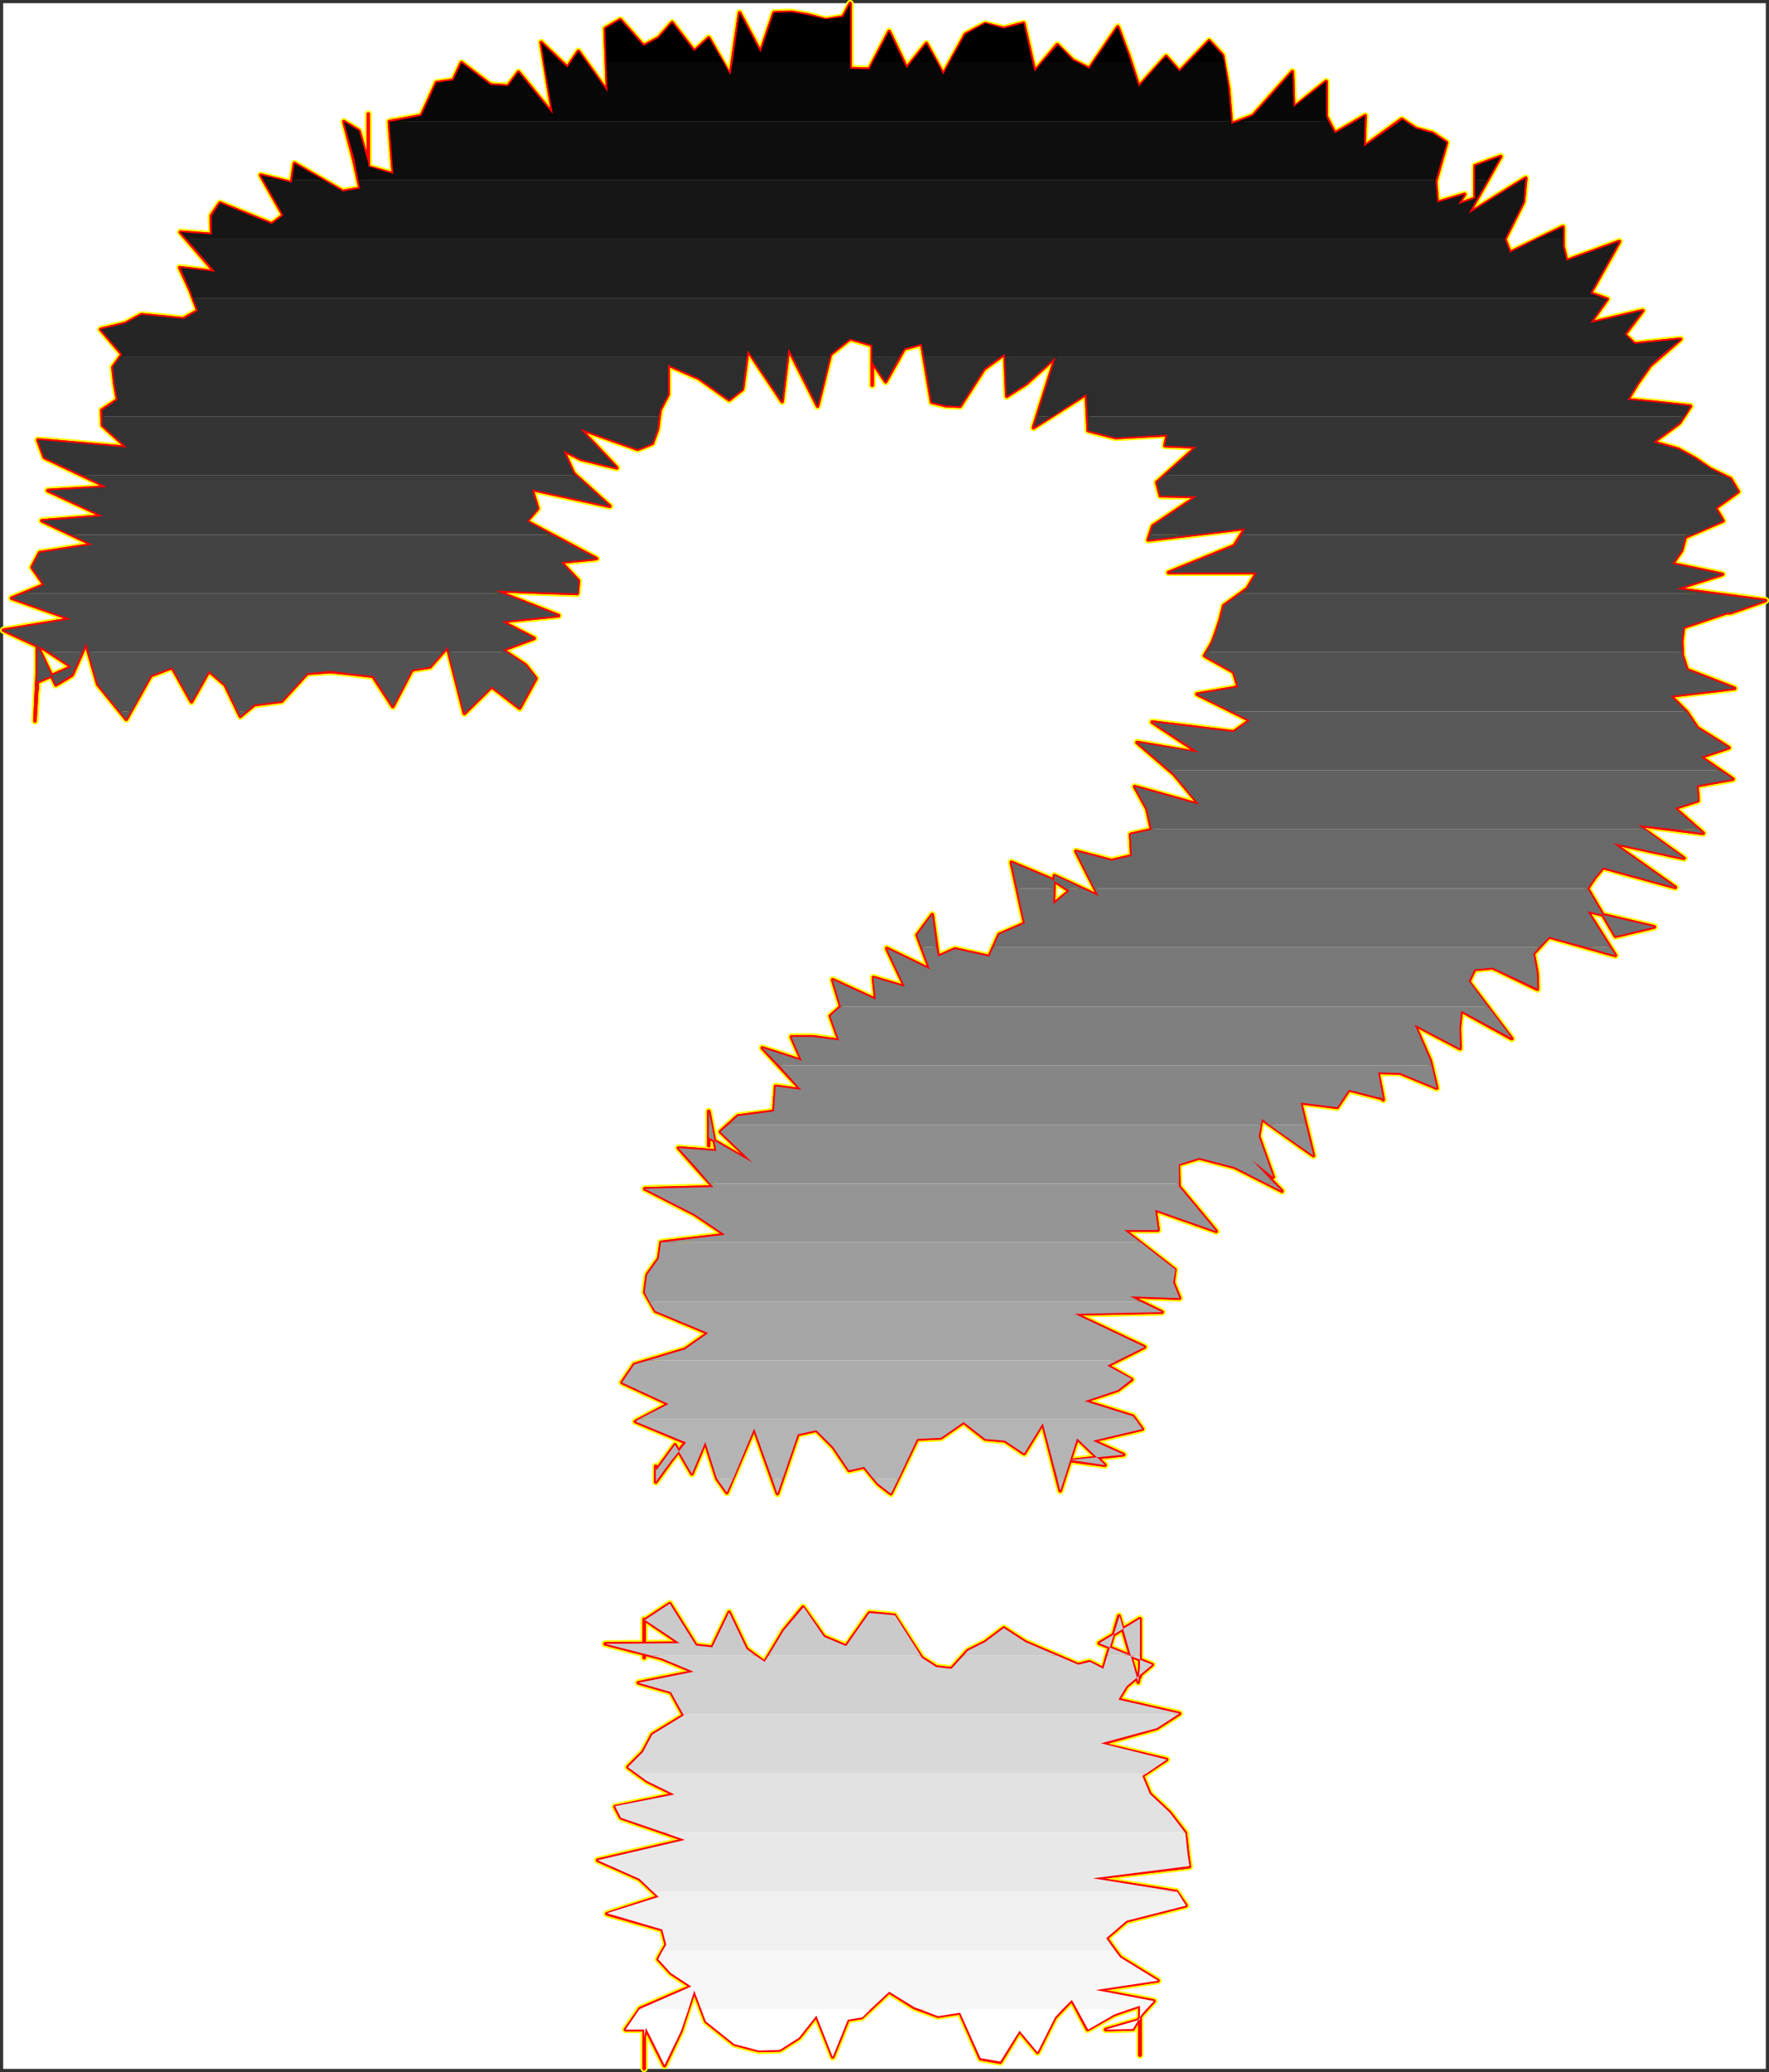 <?xml version="1.0" encoding="UTF-8" standalone="no"?>
<svg
   version="1.0"
   width="129.98mm"
   height="152.233mm"
   id="svg59"
   sodipodi:docname="Charcoal Extended Punc 10.wmf"
   xmlns:inkscape="http://www.inkscape.org/namespaces/inkscape"
   xmlns:sodipodi="http://sodipodi.sourceforge.net/DTD/sodipodi-0.dtd"
   xmlns="http://www.w3.org/2000/svg"
   xmlns:svg="http://www.w3.org/2000/svg">
  <rect width="100%" height="100%" fill="#333333" stroke="none"/>
  <sodipodi:namedview
     id="namedview59"
     pagecolor="#ffffff"
     bordercolor="#000000"
     borderopacity="0.25"
     inkscape:showpageshadow="2"
     inkscape:pageopacity="0.0"
     inkscape:pagecheckerboard="0"
     inkscape:deskcolor="#d1d1d1"
     inkscape:document-units="mm" />
  <defs
     id="defs1">
    <pattern
       id="WMFhbasepattern"
       patternUnits="userSpaceOnUse"
       width="6"
       height="6"
       x="0"
       y="0" />
  </defs>
  <path
     style="fill:#ffffff;fill-opacity:1;fill-rule:evenodd;stroke:#ffffff;stroke-width:0.162px;stroke-linecap:round;stroke-linejoin:round;stroke-miterlimit:4;stroke-dasharray:none;stroke-opacity:1"
     d="M 0.969,0.969 V 574.413 H 490.294 V 0.969 v 0 z"
     id="path1" />
  <path
     style="fill:none;stroke:#ffff00;stroke-width:1.939px;stroke-linecap:round;stroke-linejoin:round;stroke-miterlimit:4;stroke-dasharray:none;stroke-opacity:1"
     d="m 173.72,563.587 4.04,-5.817 14.221,-6.14 -5.656,-3.716 -3.555,-3.878 2.262,-4.039 -1.131,-4.201 -15.352,-4.363 14.382,-4.686 -5.333,-5.009 -11.635,-5.171 24.24,-5.655 -17.776,-6.14 -1.616,-3.07 16.483,-3.393 -7.595,-3.716 -5.333,-3.878 4.202,-4.201 2.586,-4.847 8.726,-5.332 -3.555,-6.463 -9.05,-2.585 15.352,-3.07 -8.888,-3.716 -15.675,-4.039 20.685,-0.162 -9.858,-6.625 v 10.664 -4.524 -5.817 l 7.11,-4.686 7.272,11.634 4.525,0.485 4.686,-9.695 4.848,10.179 5.01,3.716 5.333,-8.887 5.333,-6.463 5.818,8.241 6.141,2.585 6.464,-9.21 6.949,0.646 7.595,11.795 4.04,2.585 4.202,0.485 4.525,-5.009 4.848,-2.424 5.171,-3.878 5.979,3.878 6.787,2.908 7.918,3.393 3.07,-0.808 3.878,1.939 4.363,-14.704 5.333,18.42 0.485,-4.201 v 2.747 -1.454 -14.704 l -11.312,6.786"
     id="path2" />
  <path
     style="fill:none;stroke:#ffff00;stroke-width:1.939px;stroke-linecap:round;stroke-linejoin:round;stroke-miterlimit:4;stroke-dasharray:none;stroke-opacity:1"
     d="m 305.262,456.298 14.706,5.978 -7.11,5.978 -2.262,3.716 16.968,3.878 -6.302,4.039 -15.514,4.363 18.261,4.363 -6.787,4.524 2.101,5.009 5.494,5.171 4.363,5.655 0.646,6.14 0.485,3.232 -26.987,3.232 23.432,3.716 2.586,3.878 -16.483,4.201 -5.656,4.847 3.878,5.332 10.504,6.463 -17.291,2.585 16.16,3.07 -3.394,3.716 -2.424,4.039 -7.595,0.162 9.534,-2.747 v 9.856 -8.564 -5.171 l -7.11,2.424 -7.434,4.201 -4.363,-8.241 -4.686,4.847 -4.848,9.695 -5.01,-5.978 -5.333,8.725 -5.494,-0.969 -5.656,-12.765 -6.141,0.969 -6.626,-2.424 -6.949,-4.363 -7.595,7.109 -3.878,0.646 -4.202,10.341 -4.525,-11.472 -4.848,6.14 -5.333,3.393 -5.818,0.162 -6.787,-1.777 -7.918,-6.302 -3.232,-8.564 -3.717,11.311 -4.525,9.533 -5.171,-10.341 -0.485,2.424 v -1.777 10.503 -10.826 h -5.171"
     id="path3" />
  <path
     style="fill:none;stroke:#ffff00;stroke-width:1.939px;stroke-linecap:round;stroke-linejoin:round;stroke-miterlimit:4;stroke-dasharray:none;stroke-opacity:1"
     d="m 173.72,563.587 4.04,-5.817 14.221,-6.14 -5.656,-3.716 -3.555,-3.878 2.262,-4.039 -1.131,-4.201 -15.352,-4.363 14.382,-4.686 -5.333,-5.009 -11.635,-5.171 24.24,-5.655 -17.776,-6.14 -1.616,-3.07 16.483,-3.393 -7.595,-3.716 -5.333,-3.878 4.202,-4.201 2.586,-4.847 8.726,-5.332 -3.555,-6.463 -9.05,-2.585 15.352,-3.07 -8.888,-3.716 -15.675,-4.039 20.685,-0.162 -9.858,-6.625 v 10.664 -4.524 -5.817 l 7.11,-4.686 7.272,11.634 4.525,0.485 4.686,-9.695 4.848,10.179 5.01,3.716 5.333,-8.887 5.333,-6.463 5.818,8.241 6.141,2.585 6.464,-9.21 6.949,0.646 7.595,11.795 4.04,2.585 4.202,0.485 4.525,-5.009 4.848,-2.424 5.171,-3.878 5.979,3.878 6.787,2.908 7.918,3.393 3.07,-0.808 3.878,1.939 4.363,-14.704 5.333,18.42 0.485,-4.201 v 2.747 -1.454 -14.704 l -11.312,6.786 14.706,5.978 -7.11,5.978 -2.262,3.716 16.968,3.878 -6.302,4.039 -15.514,4.363 18.261,4.363 -6.787,4.524 2.101,5.009 5.494,5.171 4.363,5.655 0.646,6.14 0.485,3.232 -26.987,3.232 23.432,3.716 2.586,3.878 -16.483,4.201 -5.656,4.847 3.878,5.332 10.504,6.463 -17.291,2.585 16.16,3.07 -3.394,3.716 -2.424,4.039 -7.595,0.162 9.534,-2.747 v 9.856 -8.564 -5.171 l -7.11,2.424 -7.434,4.201 -4.363,-8.241 -4.686,4.847 -4.848,9.695 -5.01,-5.978 -5.333,8.725 -5.494,-0.969 -5.656,-12.765 -6.141,0.969 -6.626,-2.424 -6.949,-4.363 -7.595,7.109 -3.878,0.646 -4.202,10.341 -4.525,-11.472 -4.848,6.14 -5.333,3.393 -5.818,0.162 -6.787,-1.777 -7.918,-6.302 -3.232,-8.564 -3.717,11.311 -4.525,9.533 -5.171,-10.341 -0.485,2.424 v -1.777 10.503 -10.826 h -5.171"
     id="path4" />
  <path
     style="fill:none;stroke:#ffff00;stroke-width:1.939px;stroke-linecap:round;stroke-linejoin:round;stroke-miterlimit:4;stroke-dasharray:none;stroke-opacity:1"
     d="m 10.342,189.37 9.534,-4.201 -7.434,-4.847 -11.474,-5.332 18.746,-3.07 -16.483,-5.817 9.05,-3.716 -3.394,-4.847 2.101,-4.039 14.706,-2.262 -14.059,-6.625 16.968,-1.293 -15.352,-7.109 16.483,-0.969 -17.453,-8.241 -1.778,-4.847 24.725,2.101 -6.787,-6.14 -0.162,-4.201 4.363,-2.908 -0.808,-4.524 -0.485,-4.524 2.586,-3.555 -5.979,-6.948 6.787,-1.616 4.525,-2.424 11.635,1.131 4.04,-2.262 -2.101,-5.655 -2.909,-6.302 9.696,1.131 -9.534,-10.987 8.726,0.646 -0.162,-5.171 2.424,-3.555 14.382,5.817 3.232,-2.424 -6.302,-11.149 8.565,2.101 0.808,-5.332 13.413,7.756 4.848,-0.808 -1.778,-8.079 -2.747,-10.503 4.202,2.585 2.586,9.048 V 31.669 46.373 l 6.949,1.939 -1.131,-14.542 8.888,-1.616 2.101,-4.524 2.101,-4.686 4.686,-0.646 2.262,-4.847 8.08,6.14 4.848,0.323 2.909,-3.878 9.534,11.634 -3.232,-19.874"
     id="path5" />
  <path
     style="fill:none;stroke:#ffff00;stroke-width:1.939px;stroke-linecap:round;stroke-linejoin:round;stroke-miterlimit:4;stroke-dasharray:none;stroke-opacity:1"
     d="m 150.288,11.795 7.272,6.948 3.07,-4.524 8.08,11.311 -0.646,-17.612 4.202,-2.424 6.464,7.271 4.202,-2.262 3.717,-4.201 6.141,7.917 4.04,-3.716 5.979,10.503 2.586,-17.451 5.818,10.987 3.717,-10.987 4.848,-0.162 4.686,0.808 4.848,1.293 4.848,-0.808 1.939,-3.716 V 19.066 l 5.333,0.162 5.494,-10.503 4.848,10.179 5.494,-6.786 4.686,8.564 6.141,-11.149 5.494,-2.908 5.171,1.293 5.494,-1.454 3.07,13.411 6.302,-7.433 4.363,4.363 4.525,2.262 7.918,-11.634 3.07,8.241 2.747,8.402 7.595,-8.402 3.717,4.201 8.242,-8.564 3.717,4.039 1.616,9.21 0.808,9.856 5.979,-2.262 10.989,-12.28 0.323,10.018 9.05,-7.271 v 9.695 l 2.424,4.686 8.403,-4.847 -0.323,8.564 10.504,-7.594 3.878,2.585 4.686,1.293 3.878,2.585 -3.07,10.826 0.485,5.817 7.595,-2.262 -1.778,2.747 4.686,-1.616"
     id="path6" />
  <path
     style="fill:none;stroke:#ffff00;stroke-width:1.939px;stroke-linecap:round;stroke-linejoin:round;stroke-miterlimit:4;stroke-dasharray:none;stroke-opacity:1"
     d="m 409.655,55.098 v -9.048 l 7.11,-2.585 -8.888,15.835 15.837,-9.856 -0.646,6.625 -5.171,10.341 1.454,3.716 14.706,-7.109 v 5.332 l 0.97,4.039 14.706,-5.332 -8.08,14.381 4.686,1.616 -4.686,6.625 14.544,-3.393 -5.01,6.625 2.747,2.585 12.766,-1.293 -8.403,7.271 -3.555,5.009 -2.747,4.524 8.403,0.808 9.05,0.969 -3.07,4.686 -7.272,5.332 6.949,1.939 4.686,2.585 4.202,2.908 5.656,2.747 2.101,3.555 -6.302,4.524 2.101,3.555 -10.504,4.524 -0.97,3.716 -2.586,3.716 13.898,2.908 -12.766,4.039 24.725,3.232 -9.696,3.393 h -1.131 l -11.958,4.039 -0.485,3.878 0.162,3.878 1.293,4.039 13.251,5.171 -17.776,2.101 4.525,4.524 2.909,4.363 8.726,5.494 -7.757,2.585 8.888,6.14 -10.019,1.777 0.323,4.201 -6.464,2.101 7.918,6.948 -18.099,-2.262 12.766,9.21 -19.715,-4.201 17.291,12.28"
     id="path7" />
  <path
     style="fill:none;stroke:#ffff00;stroke-width:1.939px;stroke-linecap:round;stroke-linejoin:round;stroke-miterlimit:4;stroke-dasharray:none;stroke-opacity:1"
     d="m 465.246,246.408 -20.038,-5.494 -2.424,2.908 -1.939,2.908 7.757,13.249 10.827,-2.585 -18.584,-4.363 7.757,12.28 -18.422,-5.171 -4.363,4.686 0.97,5.171 0.162,4.686 -12.443,-5.978 -5.01,0.485 -1.616,3.393 11.958,15.835 -14.059,-7.756 -0.485,4.847 0.162,5.655 -12.605,-6.625 4.363,10.018 1.778,7.594 -10.181,-4.201 -6.141,-0.162 1.454,7.594 -1.293,-1.293 0.646,0.808 -8.888,-2.262 -3.232,4.847 -10.181,-1.293 3.555,14.704 -14.382,-10.179 -0.808,4.847 4.04,11.311 -5.818,-4.686 8.242,8.564 -13.09,-6.625 -9.858,-2.585 -5.818,1.777 0.162,6.14 10.342,12.442 -16.968,-5.978 0.808,5.655 h -9.373 l 14.059,10.987 -0.485,3.555 1.778,4.363 -13.736,-0.485 8.888,4.363 -24.24,0.485 19.392,9.21 -10.342,5.171 6.787,3.878 -3.878,2.908 -9.211,3.07 13.413,4.201 2.586,3.555 -13.736,3.232 8.565,3.878 -14.867,1.616"
     id="path8" />
  <path
     style="fill:none;stroke:#ffff00;stroke-width:1.939px;stroke-linecap:round;stroke-linejoin:round;stroke-miterlimit:4;stroke-dasharray:none;stroke-opacity:1"
     d="m 297.182,405.563 9.696,1.293 -7.757,-7.433 -4.686,14.542 -4.848,-18.743 -5.171,8.402 -5.333,-3.555 -5.494,-0.485 -5.979,-4.686 -6.302,4.363 -6.626,0.323 -7.272,15.188 -3.555,-2.747 -3.878,-4.686 -4.202,0.969 -4.363,-6.463 -4.686,-4.686 -5.171,1.131 -5.656,16.481 -6.464,-18.097 -7.595,17.774 -2.747,-3.878 -3.232,-10.179 -3.717,8.887 -4.686,-8.079 -5.171,7.109 -0.162,-1.131 v 4.363 l 4.202,-5.817 4.04,-5.171 -13.898,-5.817 9.211,-4.847 -12.928,-5.978 3.394,-5.009 14.059,-4.201 6.464,-4.524 -14.706,-6.14 -2.909,-5.171 0.646,-4.847 3.232,-4.524 0.646,-4.524 17.776,-2.101 -8.403,-5.655 -13.898,-7.109 19.069,-0.485 -4.686,-5.171 -5.01,-5.655 10.504,0.808 -2.101,-10.987 v 5.978 3.555 -2.262 l 12.12,6.948 -8.888,-8.564 4.848,-4.363 10.019,-1.293 0.485,-6.948 7.11,0.969 -10.827,-11.634 10.989,3.555"
     id="path9" />
  <path
     style="fill:none;stroke:#ffff00;stroke-width:1.939px;stroke-linecap:round;stroke-linejoin:round;stroke-miterlimit:4;stroke-dasharray:none;stroke-opacity:1"
     d="m 222.684,294.558 -2.909,-6.625 h 5.979 l 7.272,0.969 -2.424,-6.786 2.909,-2.585 -2.262,-7.433 11.958,5.494 -0.646,-6.14 8.726,2.585 -5.01,-10.664 11.958,5.817 -3.555,-9.533 4.202,-5.655 1.616,11.634 4.686,-2.101 9.534,2.101 2.747,-6.14 7.11,-3.07 -3.717,-16.966 11.15,4.686 5.01,3.232 -4.525,3.716 0.323,-7.917 12.282,5.655 -6.302,-12.442 9.858,2.585 5.656,-1.293 -0.323,-5.978 5.818,-1.293 -1.293,-5.817 -3.394,-6.14 17.938,5.009 -6.949,-8.402 -10.342,-8.887 17.13,2.908 -12.928,-8.564 22.624,2.747 4.525,-3.232 -14.706,-7.271 11.474,-1.939 -1.293,-4.201 -8.08,-4.524 2.101,-3.555 0.97,-2.585 1.293,-3.878 0.97,-3.878 6.464,-4.686 2.747,-4.524 H 324.492 l 18.261,-7.433 3.07,-4.847 -26.987,3.232 1.293,-3.878 12.282,-8.241 -10.181,-0.162 -0.97,-3.716 10.989,-9.856 -8.726,-0.323 0.646,-3.07"
     id="path10" />
  <path
     style="fill:none;stroke:#ffff00;stroke-width:1.939px;stroke-linecap:round;stroke-linejoin:round;stroke-miterlimit:4;stroke-dasharray:none;stroke-opacity:1"
     d="m 324.169,120.699 -14.382,0.808 -7.595,-1.939 -0.485,-10.179 -14.706,9.372 6.141,-19.551 -8.08,7.271 -5.494,3.555 -0.485,-11.795 -5.818,4.201 -6.626,10.341 -4.04,-0.162 -3.878,-0.969 -2.747,-16.158 -4.848,1.293 -5.171,9.21 -3.717,-5.494 V 106.965 95.816 l -6.141,-1.777 -5.494,4.363 -3.555,14.381 -8.08,-15.996 -1.778,14.704 -9.534,-14.219 -1.454,10.826 -3.717,2.908 -8.403,-5.978 -8.565,-3.716 v 8.241 l -2.262,4.363 -0.646,5.171 -1.454,4.039 -4.04,1.616 -15.998,-5.655 10.181,10.826 -10.019,-2.424 -4.848,-2.424 2.909,6.463 10.019,9.048 -21.654,-4.686 1.616,5.332 -3.07,3.555 19.392,10.341 -9.858,0.969 4.848,5.171 -0.323,3.555 -22.786,-0.808 17.614,6.948 -15.837,1.616 9.05,4.686 -8.726,3.232 6.302,4.201 2.909,3.716 -4.525,8.241 -7.757,-5.978 -7.595,7.433 -4.686,-18.42 -4.848,5.494 -5.01,0.808"
     id="path11" />
  <path
     style="fill:none;stroke:#ffff00;stroke-width:1.939px;stroke-linecap:round;stroke-linejoin:round;stroke-miterlimit:4;stroke-dasharray:none;stroke-opacity:1"
     d="m 114.412,185.977 -5.333,10.179 -5.494,-8.402 -5.656,-0.646 -6.141,-0.646 -6.464,0.485 -7.11,7.756 -7.595,0.969 -3.878,3.232 -4.202,-8.725 -4.525,-3.878 -4.848,8.564 -5.333,-9.533 -5.979,2.262 -6.787,12.118 -7.918,-9.695 -3.232,-11.311 -3.878,8.725 -4.525,2.747 -5.171,-10.987 v 12.28 -6.948 2.101 l -0.646,13.573 0.646,-10.826"
     id="path12" />
  <path
     style="fill:none;stroke:#ffff00;stroke-width:1.939px;stroke-linecap:round;stroke-linejoin:round;stroke-miterlimit:4;stroke-dasharray:none;stroke-opacity:1"
     d="m 10.342,189.37 9.534,-4.201 -7.434,-4.847 -11.474,-5.332 18.746,-3.07 -16.483,-5.817 9.05,-3.716 -3.394,-4.847 2.101,-4.039 14.706,-2.262 -14.059,-6.625 16.968,-1.293 -15.352,-7.109 16.483,-0.969 -17.453,-8.241 -1.778,-4.847 24.725,2.101 -6.787,-6.14 -0.162,-4.201 4.363,-2.908 -0.808,-4.524 -0.485,-4.524 2.586,-3.555 -5.979,-6.948 6.787,-1.616 4.525,-2.424 11.635,1.131 4.04,-2.262 -2.101,-5.655 -2.909,-6.302 9.696,1.131 -9.534,-10.987 8.726,0.646 -0.162,-5.171 2.424,-3.555 14.382,5.817 3.232,-2.424 -6.302,-11.149 8.565,2.101 0.808,-5.332 13.413,7.756 4.848,-0.808 -1.778,-8.079 -2.747,-10.503 4.202,2.585 2.586,9.048 V 31.669 46.373 l 6.949,1.939 -1.131,-14.542 8.888,-1.616 2.101,-4.524 2.101,-4.686 4.686,-0.646 2.262,-4.847 8.08,6.14 4.848,0.323 2.909,-3.878 9.534,11.634 -3.232,-19.874 7.272,6.948 3.07,-4.524 8.08,11.311 -0.646,-17.612 4.202,-2.424 6.464,7.271 4.202,-2.262 3.717,-4.201 6.141,7.917 4.04,-3.716 5.979,10.503 2.586,-17.451 5.818,10.987 3.717,-10.987 4.848,-0.162 4.686,0.808 4.848,1.293 4.848,-0.808 1.939,-3.716 V 19.066 l 5.333,0.162 5.494,-10.503 4.848,10.179 5.494,-6.786 4.686,8.564 6.141,-11.149 5.494,-2.908 5.171,1.293 5.494,-1.454 3.07,13.411 6.302,-7.433 4.363,4.363 4.525,2.262 7.918,-11.634 3.07,8.241 2.747,8.402 7.595,-8.402 3.717,4.201 8.242,-8.564 3.717,4.039 1.616,9.21 0.808,9.856 5.979,-2.262 10.989,-12.28 0.323,10.018 9.05,-7.271 v 9.695 l 2.424,4.686 8.403,-4.847 -0.323,8.564 10.504,-7.594 3.878,2.585 4.686,1.293 3.878,2.585 -3.07,10.826 0.485,5.817 7.595,-2.262 -1.778,2.747 4.686,-1.616 v -9.048 l 7.11,-2.585 -8.888,15.835 15.837,-9.856 -0.646,6.625 -5.171,10.341 1.454,3.716 14.706,-7.109 v 5.332 l 0.97,4.039 14.706,-5.332 -8.08,14.381 4.686,1.616 -4.686,6.625 14.544,-3.393 -5.01,6.625 2.747,2.585 12.766,-1.293 -8.403,7.271 -3.555,5.009 -2.747,4.524 8.403,0.808 9.05,0.969 -3.07,4.686 -7.272,5.332 6.949,1.939 4.686,2.585 4.202,2.908 5.656,2.747 2.101,3.555 -6.302,4.524 2.101,3.555 -10.504,4.524 -0.97,3.716 -2.586,3.716 13.898,2.908 -12.766,4.039 24.725,3.232 -9.696,3.393 h -1.131 l -11.958,4.039 -0.485,3.878 0.162,3.878 1.293,4.039 13.251,5.171 -17.776,2.101 4.525,4.524 2.909,4.363 8.726,5.494 -7.757,2.585 8.888,6.14 -10.019,1.777 0.323,4.201 -6.464,2.101 7.918,6.948 -18.099,-2.262 12.766,9.21 -19.715,-4.201 17.291,12.28 -20.038,-5.494 -2.424,2.908 -1.939,2.908 7.757,13.249 10.827,-2.585 -18.584,-4.363 7.757,12.28 -18.422,-5.171 -4.363,4.686 0.97,5.171 0.162,4.686 -12.443,-5.978 -5.01,0.485 -1.616,3.393 11.958,15.835 -14.059,-7.756 -0.485,4.847 0.162,5.655 -12.605,-6.625 4.363,10.018 1.778,7.594 -10.181,-4.201 -6.141,-0.162 1.454,7.594 -1.293,-1.293 0.646,0.808 -8.888,-2.262 -3.232,4.847 -10.181,-1.293 3.555,14.704 -14.382,-10.179 -0.808,4.847 4.04,11.311 -5.818,-4.686 8.242,8.564 -13.09,-6.625 -9.858,-2.585 -5.818,1.777 0.162,6.14 10.342,12.442 -16.968,-5.978 0.808,5.655 h -9.373 l 14.059,10.987 -0.485,3.555 1.778,4.363 -13.736,-0.485 8.888,4.363 -24.24,0.485 19.392,9.21 -10.342,5.171 6.787,3.878 -3.878,2.908 -9.211,3.07 13.413,4.201 2.586,3.555 -13.736,3.232 8.565,3.878 -14.867,1.616 9.696,1.293 -7.757,-7.433 -4.686,14.542 -4.848,-18.743 -5.171,8.402 -5.333,-3.555 -5.494,-0.485 -5.979,-4.686 -6.302,4.363 -6.626,0.323 -7.272,15.188 -3.555,-2.747 -3.878,-4.686 -4.202,0.969 -4.363,-6.463 -4.686,-4.686 -5.171,1.131 -5.656,16.481 -6.464,-18.097 -7.595,17.774 -2.747,-3.878 -3.232,-10.179 -3.717,8.887 -4.686,-8.079 -5.171,7.109 -0.162,-1.131 v 4.363 l 4.202,-5.817 4.04,-5.171 -13.898,-5.817 9.211,-4.847 -12.928,-5.978 3.394,-5.009 14.059,-4.201 6.464,-4.524 -14.706,-6.14 -2.909,-5.171 0.646,-4.847 3.232,-4.524 0.646,-4.524 17.776,-2.101 -8.403,-5.655 -13.898,-7.109 19.069,-0.485 -4.686,-5.171 -5.01,-5.655 10.504,0.808 -2.101,-10.987 v 5.978 3.555 -2.262 l 12.12,6.948 -8.888,-8.564 4.848,-4.363 10.019,-1.293 0.485,-6.948 7.11,0.969 -10.827,-11.634 10.989,3.555 -2.909,-6.625 h 5.979 l 7.272,0.969 -2.424,-6.786 2.909,-2.585 -2.262,-7.433 11.958,5.494 -0.646,-6.14 8.726,2.585 -5.01,-10.664 11.958,5.817 -3.555,-9.533 4.202,-5.655 1.616,11.634 4.686,-2.101 9.534,2.101 2.747,-6.14 7.11,-3.07 -3.717,-16.966 11.15,4.686 5.01,3.232 -4.525,3.716 0.323,-7.917 12.282,5.655 -6.302,-12.442 9.858,2.585 5.656,-1.293 -0.323,-5.978 5.818,-1.293 -1.293,-5.817 -3.394,-6.14 17.938,5.009 -6.949,-8.402 -10.342,-8.887 17.13,2.908 -12.928,-8.564 22.624,2.747 4.525,-3.232 -14.706,-7.271 11.474,-1.939 -1.293,-4.201 -8.08,-4.524 2.101,-3.555 0.97,-2.585 1.293,-3.878 0.97,-3.878 6.464,-4.686 2.747,-4.524 H 324.492 l 18.261,-7.433 3.07,-4.847 -26.987,3.232 1.293,-3.878 12.282,-8.241 -10.181,-0.162 -0.97,-3.716 10.989,-9.856 -8.726,-0.323 0.646,-3.07 -14.382,0.808 -7.595,-1.939 -0.485,-10.179 -14.706,9.372 6.141,-19.551 -8.08,7.271 -5.494,3.555 -0.485,-11.795 -5.818,4.201 -6.626,10.341 -4.04,-0.162 -3.878,-0.969 -2.747,-16.158 -4.848,1.293 -5.171,9.21 -3.717,-5.494 V 106.965 95.816 l -6.141,-1.777 -5.494,4.363 -3.555,14.381 -8.08,-15.996 -1.778,14.704 -9.534,-14.219 -1.454,10.826 -3.717,2.908 -8.403,-5.978 -8.565,-3.716 v 8.241 l -2.262,4.363 -0.646,5.171 -1.454,4.039 -4.04,1.616 -15.998,-5.655 10.181,10.826 -10.019,-2.424 -4.848,-2.424 2.909,6.463 10.019,9.048 -21.654,-4.686 1.616,5.332 -3.07,3.555 19.392,10.341 -9.858,0.969 4.848,5.171 -0.323,3.555 -22.786,-0.808 17.614,6.948 -15.837,1.616 9.05,4.686 -8.726,3.232 6.302,4.201 2.909,3.716 -4.525,8.241 -7.757,-5.978 -7.595,7.433 -4.686,-18.42 -4.848,5.494 -5.01,0.808 -5.333,10.179 -5.494,-8.402 -5.656,-0.646 -6.141,-0.646 -6.464,0.485 -7.11,7.756 -7.595,0.969 -3.878,3.232 -4.202,-8.725 -4.525,-3.878 -4.848,8.564 -5.333,-9.533 -5.979,2.262 -6.787,12.118 -7.918,-9.695 -3.232,-11.311 -3.878,8.725 -4.525,2.747 -5.171,-10.987 v 12.28 -6.948 2.101 l -0.646,13.573 0.646,-10.826"
     id="path13" />
  <path
     style="fill:none;stroke:#ff0000;stroke-width:0.97px;stroke-linecap:round;stroke-linejoin:round;stroke-miterlimit:4;stroke-dasharray:none;stroke-opacity:1"
     d="m 173.72,563.587 4.04,-5.817 14.221,-6.14 -5.656,-3.716 -3.555,-3.878 2.262,-4.039 -1.131,-4.201 -15.352,-4.363 14.382,-4.686 -5.333,-5.009 -11.635,-5.171 24.24,-5.655 -17.776,-6.14 -1.616,-3.07 16.483,-3.393 -7.595,-3.716 -5.333,-3.878 4.202,-4.201 2.586,-4.847 8.726,-5.332 -3.555,-6.463 -9.05,-2.585 15.352,-3.07 -8.888,-3.716 -15.675,-4.039 20.685,-0.162 -9.858,-6.625 v 10.664 -4.524 -5.817 l 7.11,-4.686 7.272,11.634 4.525,0.485 4.686,-9.695 4.848,10.179 5.01,3.716 5.333,-8.887 5.333,-6.463 5.818,8.241 6.141,2.585 6.464,-9.21 6.949,0.646 7.595,11.795 4.04,2.585 4.202,0.485 4.525,-5.009 4.848,-2.424 5.171,-3.878 5.979,3.878 6.787,2.908 7.918,3.393 3.07,-0.808 3.878,1.939 4.363,-14.704 5.333,18.42 0.485,-4.201 v 2.747 -1.454 -14.704 l -11.312,6.786"
     id="path14" />
  <path
     style="fill:none;stroke:#ff0000;stroke-width:0.97px;stroke-linecap:round;stroke-linejoin:round;stroke-miterlimit:4;stroke-dasharray:none;stroke-opacity:1"
     d="m 305.262,456.298 14.706,5.978 -7.11,5.978 -2.262,3.716 16.968,3.878 -6.302,4.039 -15.514,4.363 18.261,4.363 -6.787,4.524 2.101,5.009 5.494,5.171 4.363,5.655 0.646,6.14 0.485,3.232 -26.987,3.232 23.432,3.716 2.586,3.878 -16.483,4.201 -5.656,4.847 3.878,5.332 10.504,6.463 -17.291,2.585 16.16,3.07 -3.394,3.716 -2.424,4.039 -7.595,0.162 9.534,-2.747 v 9.856 -8.564 -5.171 l -7.11,2.424 -7.434,4.201 -4.363,-8.241 -4.686,4.847 -4.848,9.695 -5.01,-5.978 -5.333,8.725 -5.494,-0.969 -5.656,-12.765 -6.141,0.969 -6.626,-2.424 -6.949,-4.363 -7.595,7.109 -3.878,0.646 -4.202,10.341 -4.525,-11.472 -4.848,6.14 -5.333,3.393 -5.818,0.162 -6.787,-1.777 -7.918,-6.302 -3.232,-8.564 -3.717,11.311 -4.525,9.533 -5.171,-10.341 -0.485,2.424 v -1.777 10.503 -10.826 h -5.171"
     id="path15" />
  <path
     style="fill:none;stroke:#ff0000;stroke-width:0.97px;stroke-linecap:round;stroke-linejoin:round;stroke-miterlimit:4;stroke-dasharray:none;stroke-opacity:1"
     d="m 173.72,563.587 4.04,-5.817 14.221,-6.14 -5.656,-3.716 -3.555,-3.878 2.262,-4.039 -1.131,-4.201 -15.352,-4.363 14.382,-4.686 -5.333,-5.009 -11.635,-5.171 24.24,-5.655 -17.776,-6.14 -1.616,-3.07 16.483,-3.393 -7.595,-3.716 -5.333,-3.878 4.202,-4.201 2.586,-4.847 8.726,-5.332 -3.555,-6.463 -9.05,-2.585 15.352,-3.07 -8.888,-3.716 -15.675,-4.039 20.685,-0.162 -9.858,-6.625 v 10.664 -4.524 -5.817 l 7.11,-4.686 7.272,11.634 4.525,0.485 4.686,-9.695 4.848,10.179 5.01,3.716 5.333,-8.887 5.333,-6.463 5.818,8.241 6.141,2.585 6.464,-9.21 6.949,0.646 7.595,11.795 4.04,2.585 4.202,0.485 4.525,-5.009 4.848,-2.424 5.171,-3.878 5.979,3.878 6.787,2.908 7.918,3.393 3.07,-0.808 3.878,1.939 4.363,-14.704 5.333,18.42 0.485,-4.201 v 2.747 -1.454 -14.704 l -11.312,6.786 14.706,5.978 -7.11,5.978 -2.262,3.716 16.968,3.878 -6.302,4.039 -15.514,4.363 18.261,4.363 -6.787,4.524 2.101,5.009 5.494,5.171 4.363,5.655 0.646,6.14 0.485,3.232 -26.987,3.232 23.432,3.716 2.586,3.878 -16.483,4.201 -5.656,4.847 3.878,5.332 10.504,6.463 -17.291,2.585 16.16,3.07 -3.394,3.716 -2.424,4.039 -7.595,0.162 9.534,-2.747 v 9.856 -8.564 -5.171 l -7.11,2.424 -7.434,4.201 -4.363,-8.241 -4.686,4.847 -4.848,9.695 -5.01,-5.978 -5.333,8.725 -5.494,-0.969 -5.656,-12.765 -6.141,0.969 -6.626,-2.424 -6.949,-4.363 -7.595,7.109 -3.878,0.646 -4.202,10.341 -4.525,-11.472 -4.848,6.14 -5.333,3.393 -5.818,0.162 -6.787,-1.777 -7.918,-6.302 -3.232,-8.564 -3.717,11.311 -4.525,9.533 -5.171,-10.341 -0.485,2.424 v -1.777 10.503 -10.826 h -5.171"
     id="path16" />
  <path
     style="fill:none;stroke:#ff0000;stroke-width:0.97px;stroke-linecap:round;stroke-linejoin:round;stroke-miterlimit:4;stroke-dasharray:none;stroke-opacity:1"
     d="m 10.342,189.37 9.534,-4.201 -7.434,-4.847 -11.474,-5.332 18.746,-3.07 -16.483,-5.817 9.05,-3.716 -3.394,-4.847 2.101,-4.039 14.706,-2.262 -14.059,-6.625 16.968,-1.293 -15.352,-7.109 16.483,-0.969 -17.453,-8.241 -1.778,-4.847 24.725,2.101 -6.787,-6.14 -0.162,-4.201 4.363,-2.908 -0.808,-4.524 -0.485,-4.524 2.586,-3.555 -5.979,-6.948 6.787,-1.616 4.525,-2.424 11.635,1.131 4.04,-2.262 -2.101,-5.655 -2.909,-6.302 9.696,1.131 -9.534,-10.987 8.726,0.646 -0.162,-5.171 2.424,-3.555 14.382,5.817 3.232,-2.424 -6.302,-11.149 8.565,2.101 0.808,-5.332 13.413,7.756 4.848,-0.808 -1.778,-8.079 -2.747,-10.503 4.202,2.585 2.586,9.048 V 31.669 46.373 l 6.949,1.939 -1.131,-14.542 8.888,-1.616 2.101,-4.524 2.101,-4.686 4.686,-0.646 2.262,-4.847 8.08,6.14 4.848,0.323 2.909,-3.878 9.534,11.634 -3.232,-19.874"
     id="path17" />
  <path
     style="fill:none;stroke:#ff0000;stroke-width:0.97px;stroke-linecap:round;stroke-linejoin:round;stroke-miterlimit:4;stroke-dasharray:none;stroke-opacity:1"
     d="m 150.288,11.795 7.272,6.948 3.07,-4.524 8.08,11.311 -0.646,-17.612 4.202,-2.424 6.464,7.271 4.202,-2.262 3.717,-4.201 6.141,7.917 4.04,-3.716 5.979,10.503 2.586,-17.451 5.818,10.987 3.717,-10.987 4.848,-0.162 4.686,0.808 4.848,1.293 4.848,-0.808 1.939,-3.716 V 19.066 l 5.333,0.162 5.494,-10.503 4.848,10.179 5.494,-6.786 4.686,8.564 6.141,-11.149 5.494,-2.908 5.171,1.293 5.494,-1.454 3.07,13.411 6.302,-7.433 4.363,4.363 4.525,2.262 7.918,-11.634 3.07,8.241 2.747,8.402 7.595,-8.402 3.717,4.201 8.242,-8.564 3.717,4.039 1.616,9.21 0.808,9.856 5.979,-2.262 10.989,-12.28 0.323,10.018 9.05,-7.271 v 9.695 l 2.424,4.686 8.403,-4.847 -0.323,8.564 10.504,-7.594 3.878,2.585 4.686,1.293 3.878,2.585 -3.07,10.826 0.485,5.817 7.595,-2.262 -1.778,2.747 4.686,-1.616"
     id="path18" />
  <path
     style="fill:none;stroke:#ff0000;stroke-width:0.97px;stroke-linecap:round;stroke-linejoin:round;stroke-miterlimit:4;stroke-dasharray:none;stroke-opacity:1"
     d="m 409.655,55.098 v -9.048 l 7.11,-2.585 -8.888,15.835 15.837,-9.856 -0.646,6.625 -5.171,10.341 1.454,3.716 14.706,-7.109 v 5.332 l 0.97,4.039 14.706,-5.332 -8.08,14.381 4.686,1.616 -4.686,6.625 14.544,-3.393 -5.01,6.625 2.747,2.585 12.766,-1.293 -8.403,7.271 -3.555,5.009 -2.747,4.524 8.403,0.808 9.05,0.969 -3.07,4.686 -7.272,5.332 6.949,1.939 4.686,2.585 4.202,2.908 5.656,2.747 2.101,3.555 -6.302,4.524 2.101,3.555 -10.504,4.524 -0.97,3.716 -2.586,3.716 13.898,2.908 -12.766,4.039 24.725,3.232 -9.696,3.393 h -1.131 l -11.958,4.039 -0.485,3.878 0.162,3.878 1.293,4.039 13.251,5.171 -17.776,2.101 4.525,4.524 2.909,4.363 8.726,5.494 -7.757,2.585 8.888,6.14 -10.019,1.777 0.323,4.201 -6.464,2.101 7.918,6.948 -18.099,-2.262 12.766,9.21 -19.715,-4.201 17.291,12.28"
     id="path19" />
  <path
     style="fill:none;stroke:#ff0000;stroke-width:0.97px;stroke-linecap:round;stroke-linejoin:round;stroke-miterlimit:4;stroke-dasharray:none;stroke-opacity:1"
     d="m 465.246,246.408 -20.038,-5.494 -2.424,2.908 -1.939,2.908 7.757,13.249 10.827,-2.585 -18.584,-4.363 7.757,12.28 -18.422,-5.171 -4.363,4.686 0.97,5.171 0.162,4.686 -12.443,-5.978 -5.01,0.485 -1.616,3.393 11.958,15.835 -14.059,-7.756 -0.485,4.847 0.162,5.655 -12.605,-6.625 4.363,10.018 1.778,7.594 -10.181,-4.201 -6.141,-0.162 1.454,7.594 -1.293,-1.293 0.646,0.808 -8.888,-2.262 -3.232,4.847 -10.181,-1.293 3.555,14.704 -14.382,-10.179 -0.808,4.847 4.04,11.311 -5.818,-4.686 8.242,8.564 -13.09,-6.625 -9.858,-2.585 -5.818,1.777 0.162,6.14 10.342,12.442 -16.968,-5.978 0.808,5.655 h -9.373 l 14.059,10.987 -0.485,3.555 1.778,4.363 -13.736,-0.485 8.888,4.363 -24.24,0.485 19.392,9.21 -10.342,5.171 6.787,3.878 -3.878,2.908 -9.211,3.07 13.413,4.201 2.586,3.555 -13.736,3.232 8.565,3.878 -14.867,1.616"
     id="path20" />
  <path
     style="fill:none;stroke:#ff0000;stroke-width:0.97px;stroke-linecap:round;stroke-linejoin:round;stroke-miterlimit:4;stroke-dasharray:none;stroke-opacity:1"
     d="m 297.182,405.563 9.696,1.293 -7.757,-7.433 -4.686,14.542 -4.848,-18.743 -5.171,8.402 -5.333,-3.555 -5.494,-0.485 -5.979,-4.686 -6.302,4.363 -6.626,0.323 -7.272,15.188 -3.555,-2.747 -3.878,-4.686 -4.202,0.969 -4.363,-6.463 -4.686,-4.686 -5.171,1.131 -5.656,16.481 -6.464,-18.097 -7.595,17.774 -2.747,-3.878 -3.232,-10.179 -3.717,8.887 -4.686,-8.079 -5.171,7.109 -0.162,-1.131 v 4.363 l 4.202,-5.817 4.04,-5.171 -13.898,-5.817 9.211,-4.847 -12.928,-5.978 3.394,-5.009 14.059,-4.201 6.464,-4.524 -14.706,-6.14 -2.909,-5.171 0.646,-4.847 3.232,-4.524 0.646,-4.524 17.776,-2.101 -8.403,-5.655 -13.898,-7.109 19.069,-0.485 -4.686,-5.171 -5.01,-5.655 10.504,0.808 -2.101,-10.987 v 5.978 3.555 -2.262 l 12.12,6.948 -8.888,-8.564 4.848,-4.363 10.019,-1.293 0.485,-6.948 7.11,0.969 -10.827,-11.634 10.989,3.555"
     id="path21" />
  <path
     style="fill:none;stroke:#ff0000;stroke-width:0.97px;stroke-linecap:round;stroke-linejoin:round;stroke-miterlimit:4;stroke-dasharray:none;stroke-opacity:1"
     d="m 222.684,294.558 -2.909,-6.625 h 5.979 l 7.272,0.969 -2.424,-6.786 2.909,-2.585 -2.262,-7.433 11.958,5.494 -0.646,-6.14 8.726,2.585 -5.01,-10.664 11.958,5.817 -3.555,-9.533 4.202,-5.655 1.616,11.634 4.686,-2.101 9.534,2.101 2.747,-6.14 7.11,-3.07 -3.717,-16.966 11.15,4.686 5.01,3.232 -4.525,3.716 0.323,-7.917 12.282,5.655 -6.302,-12.442 9.858,2.585 5.656,-1.293 -0.323,-5.978 5.818,-1.293 -1.293,-5.817 -3.394,-6.14 17.938,5.009 -6.949,-8.402 -10.342,-8.887 17.13,2.908 -12.928,-8.564 22.624,2.747 4.525,-3.232 -14.706,-7.271 11.474,-1.939 -1.293,-4.201 -8.08,-4.524 2.101,-3.555 0.97,-2.585 1.293,-3.878 0.97,-3.878 6.464,-4.686 2.747,-4.524 H 324.492 l 18.261,-7.433 3.07,-4.847 -26.987,3.232 1.293,-3.878 12.282,-8.241 -10.181,-0.162 -0.97,-3.716 10.989,-9.856 -8.726,-0.323 0.646,-3.07"
     id="path22" />
  <path
     style="fill:none;stroke:#ff0000;stroke-width:0.97px;stroke-linecap:round;stroke-linejoin:round;stroke-miterlimit:4;stroke-dasharray:none;stroke-opacity:1"
     d="m 324.169,120.699 -14.382,0.808 -7.595,-1.939 -0.485,-10.179 -14.706,9.372 6.141,-19.551 -8.08,7.271 -5.494,3.555 -0.485,-11.795 -5.818,4.201 -6.626,10.341 -4.04,-0.162 -3.878,-0.969 -2.747,-16.158 -4.848,1.293 -5.171,9.21 -3.717,-5.494 V 106.965 95.816 l -6.141,-1.777 -5.494,4.363 -3.555,14.381 -8.08,-15.996 -1.778,14.704 -9.534,-14.219 -1.454,10.826 -3.717,2.908 -8.403,-5.978 -8.565,-3.716 v 8.241 l -2.262,4.363 -0.646,5.171 -1.454,4.039 -4.04,1.616 -15.998,-5.655 10.181,10.826 -10.019,-2.424 -4.848,-2.424 2.909,6.463 10.019,9.048 -21.654,-4.686 1.616,5.332 -3.07,3.555 19.392,10.341 -9.858,0.969 4.848,5.171 -0.323,3.555 -22.786,-0.808 17.614,6.948 -15.837,1.616 9.05,4.686 -8.726,3.232 6.302,4.201 2.909,3.716 -4.525,8.241 -7.757,-5.978 -7.595,7.433 -4.686,-18.42 -4.848,5.494 -5.01,0.808"
     id="path23" />
  <path
     style="fill:none;stroke:#ff0000;stroke-width:0.97px;stroke-linecap:round;stroke-linejoin:round;stroke-miterlimit:4;stroke-dasharray:none;stroke-opacity:1"
     d="m 114.412,185.977 -5.333,10.179 -5.494,-8.402 -5.656,-0.646 -6.141,-0.646 -6.464,0.485 -7.11,7.756 -7.595,0.969 -3.878,3.232 -4.202,-8.725 -4.525,-3.878 -4.848,8.564 -5.333,-9.533 -5.979,2.262 -6.787,12.118 -7.918,-9.695 -3.232,-11.311 -3.878,8.725 -4.525,2.747 -5.171,-10.987 v 12.28 -6.948 2.101 l -0.646,13.573 0.646,-10.826"
     id="path24" />
  <path
     style="fill:none;stroke:#ff0000;stroke-width:0.97px;stroke-linecap:round;stroke-linejoin:round;stroke-miterlimit:4;stroke-dasharray:none;stroke-opacity:1"
     d="m 10.342,189.37 9.534,-4.201 -7.434,-4.847 -11.474,-5.332 18.746,-3.07 -16.483,-5.817 9.05,-3.716 -3.394,-4.847 2.101,-4.039 14.706,-2.262 -14.059,-6.625 16.968,-1.293 -15.352,-7.109 16.483,-0.969 -17.453,-8.241 -1.778,-4.847 24.725,2.101 -6.787,-6.14 -0.162,-4.201 4.363,-2.908 -0.808,-4.524 -0.485,-4.524 2.586,-3.555 -5.979,-6.948 6.787,-1.616 4.525,-2.424 11.635,1.131 4.04,-2.262 -2.101,-5.655 -2.909,-6.302 9.696,1.131 -9.534,-10.987 8.726,0.646 -0.162,-5.171 2.424,-3.555 14.382,5.817 3.232,-2.424 -6.302,-11.149 8.565,2.101 0.808,-5.332 13.413,7.756 4.848,-0.808 -1.778,-8.079 -2.747,-10.503 4.202,2.585 2.586,9.048 V 31.669 46.373 l 6.949,1.939 -1.131,-14.542 8.888,-1.616 2.101,-4.524 2.101,-4.686 4.686,-0.646 2.262,-4.847 8.08,6.14 4.848,0.323 2.909,-3.878 9.534,11.634 -3.232,-19.874 7.272,6.948 3.07,-4.524 8.08,11.311 -0.646,-17.612 4.202,-2.424 6.464,7.271 4.202,-2.262 3.717,-4.201 6.141,7.917 4.04,-3.716 5.979,10.503 2.586,-17.451 5.818,10.987 3.717,-10.987 4.848,-0.162 4.686,0.808 4.848,1.293 4.848,-0.808 1.939,-3.716 V 19.066 l 5.333,0.162 5.494,-10.503 4.848,10.179 5.494,-6.786 4.686,8.564 6.141,-11.149 5.494,-2.908 5.171,1.293 5.494,-1.454 3.07,13.411 6.302,-7.433 4.363,4.363 4.525,2.262 7.918,-11.634 3.07,8.241 2.747,8.402 7.595,-8.402 3.717,4.201 8.242,-8.564 3.717,4.039 1.616,9.21 0.808,9.856 5.979,-2.262 10.989,-12.28 0.323,10.018 9.05,-7.271 v 9.695 l 2.424,4.686 8.403,-4.847 -0.323,8.564 10.504,-7.594 3.878,2.585 4.686,1.293 3.878,2.585 -3.07,10.826 0.485,5.817 7.595,-2.262 -1.778,2.747 4.686,-1.616 v -9.048 l 7.11,-2.585 -8.888,15.835 15.837,-9.856 -0.646,6.625 -5.171,10.341 1.454,3.716 14.706,-7.109 v 5.332 l 0.97,4.039 14.706,-5.332 -8.08,14.381 4.686,1.616 -4.686,6.625 14.544,-3.393 -5.01,6.625 2.747,2.585 12.766,-1.293 -8.403,7.271 -3.555,5.009 -2.747,4.524 8.403,0.808 9.05,0.969 -3.07,4.686 -7.272,5.332 6.949,1.939 4.686,2.585 4.202,2.908 5.656,2.747 2.101,3.555 -6.302,4.524 2.101,3.555 -10.504,4.524 -0.97,3.716 -2.586,3.716 13.898,2.908 -12.766,4.039 24.725,3.232 -9.696,3.393 h -1.131 l -11.958,4.039 -0.485,3.878 0.162,3.878 1.293,4.039 13.251,5.171 -17.776,2.101 4.525,4.524 2.909,4.363 8.726,5.494 -7.757,2.585 8.888,6.14 -10.019,1.777 0.323,4.201 -6.464,2.101 7.918,6.948 -18.099,-2.262 12.766,9.21 -19.715,-4.201 17.291,12.28 -20.038,-5.494 -2.424,2.908 -1.939,2.908 7.757,13.249 10.827,-2.585 -18.584,-4.363 7.757,12.28 -18.422,-5.171 -4.363,4.686 0.97,5.171 0.162,4.686 -12.443,-5.978 -5.01,0.485 -1.616,3.393 11.958,15.835 -14.059,-7.756 -0.485,4.847 0.162,5.655 -12.605,-6.625 4.363,10.018 1.778,7.594 -10.181,-4.201 -6.141,-0.162 1.454,7.594 -1.293,-1.293 0.646,0.808 -8.888,-2.262 -3.232,4.847 -10.181,-1.293 3.555,14.704 -14.382,-10.179 -0.808,4.847 4.04,11.311 -5.818,-4.686 8.242,8.564 -13.09,-6.625 -9.858,-2.585 -5.818,1.777 0.162,6.14 10.342,12.442 -16.968,-5.978 0.808,5.655 h -9.373 l 14.059,10.987 -0.485,3.555 1.778,4.363 -13.736,-0.485 8.888,4.363 -24.24,0.485 19.392,9.21 -10.342,5.171 6.787,3.878 -3.878,2.908 -9.211,3.07 13.413,4.201 2.586,3.555 -13.736,3.232 8.565,3.878 -14.867,1.616 9.696,1.293 -7.757,-7.433 -4.686,14.542 -4.848,-18.743 -5.171,8.402 -5.333,-3.555 -5.494,-0.485 -5.979,-4.686 -6.302,4.363 -6.626,0.323 -7.272,15.188 -3.555,-2.747 -3.878,-4.686 -4.202,0.969 -4.363,-6.463 -4.686,-4.686 -5.171,1.131 -5.656,16.481 -6.464,-18.097 -7.595,17.774 -2.747,-3.878 -3.232,-10.179 -3.717,8.887 -4.686,-8.079 -5.171,7.109 -0.162,-1.131 v 4.363 l 4.202,-5.817 4.04,-5.171 -13.898,-5.817 9.211,-4.847 -12.928,-5.978 3.394,-5.009 14.059,-4.201 6.464,-4.524 -14.706,-6.14 -2.909,-5.171 0.646,-4.847 3.232,-4.524 0.646,-4.524 17.776,-2.101 -8.403,-5.655 -13.898,-7.109 19.069,-0.485 -4.686,-5.171 -5.01,-5.655 10.504,0.808 -2.101,-10.987 v 5.978 3.555 -2.262 l 12.12,6.948 -8.888,-8.564 4.848,-4.363 10.019,-1.293 0.485,-6.948 7.11,0.969 -10.827,-11.634 10.989,3.555 -2.909,-6.625 h 5.979 l 7.272,0.969 -2.424,-6.786 2.909,-2.585 -2.262,-7.433 11.958,5.494 -0.646,-6.14 8.726,2.585 -5.01,-10.664 11.958,5.817 -3.555,-9.533 4.202,-5.655 1.616,11.634 4.686,-2.101 9.534,2.101 2.747,-6.14 7.11,-3.07 -3.717,-16.966 11.15,4.686 5.01,3.232 -4.525,3.716 0.323,-7.917 12.282,5.655 -6.302,-12.442 9.858,2.585 5.656,-1.293 -0.323,-5.978 5.818,-1.293 -1.293,-5.817 -3.394,-6.14 17.938,5.009 -6.949,-8.402 -10.342,-8.887 17.13,2.908 -12.928,-8.564 22.624,2.747 4.525,-3.232 -14.706,-7.271 11.474,-1.939 -1.293,-4.201 -8.08,-4.524 2.101,-3.555 0.97,-2.585 1.293,-3.878 0.97,-3.878 6.464,-4.686 2.747,-4.524 H 324.492 l 18.261,-7.433 3.07,-4.847 -26.987,3.232 1.293,-3.878 12.282,-8.241 -10.181,-0.162 -0.97,-3.716 10.989,-9.856 -8.726,-0.323 0.646,-3.07 -14.382,0.808 -7.595,-1.939 -0.485,-10.179 -14.706,9.372 6.141,-19.551 -8.08,7.271 -5.494,3.555 -0.485,-11.795 -5.818,4.201 -6.626,10.341 -4.04,-0.162 -3.878,-0.969 -2.747,-16.158 -4.848,1.293 -5.171,9.21 -3.717,-5.494 V 106.965 95.816 l -6.141,-1.777 -5.494,4.363 -3.555,14.381 -8.08,-15.996 -1.778,14.704 -9.534,-14.219 -1.454,10.826 -3.717,2.908 -8.403,-5.978 -8.565,-3.716 v 8.241 l -2.262,4.363 -0.646,5.171 -1.454,4.039 -4.04,1.616 -15.998,-5.655 10.181,10.826 -10.019,-2.424 -4.848,-2.424 2.909,6.463 10.019,9.048 -21.654,-4.686 1.616,5.332 -3.07,3.555 19.392,10.341 -9.858,0.969 4.848,5.171 -0.323,3.555 -22.786,-0.808 17.614,6.948 -15.837,1.616 9.05,4.686 -8.726,3.232 6.302,4.201 2.909,3.716 -4.525,8.241 -7.757,-5.978 -7.595,7.433 -4.686,-18.42 -4.848,5.494 -5.01,0.808 -5.333,10.179 -5.494,-8.402 -5.656,-0.646 -6.141,-0.646 -6.464,0.485 -7.11,7.756 -7.595,0.969 -3.878,3.232 -4.202,-8.725 -4.525,-3.878 -4.848,8.564 -5.333,-9.533 -5.979,2.262 -6.787,12.118 -7.918,-9.695 -3.232,-11.311 -3.878,8.725 -4.525,2.747 -5.171,-10.987 v 12.28 -6.948 2.101 l -0.646,13.573 0.646,-10.826"
     id="path25" />
  <path
     style="fill:#000000;fill-opacity:1;fill-rule:evenodd;stroke:none"
     d="m 329.987,17.289 h 10.019 l -0.485,-1.939 -3.717,-4.039 z m -7.757,0 h 3.07 l -1.454,-1.616 z m -18.584,0 h 10.342 l -0.485,-1.616 -3.07,-8.241 z m -14.221,0 h 9.696 l -1.131,-0.485 -4.202,-4.363 z m -25.694,0 h 22.947 l -2.424,-10.826 -5.494,1.454 -5.171,-1.454 -5.494,3.07 z m -10.666,0 h 7.11 l -2.909,-5.171 z m -10.666,0 h 8.565 l -4.04,-8.564 z m -38.946,0 H 236.097 V 0.969 l -1.939,3.716 -4.848,0.646 -4.848,-1.131 -4.686,-0.808 -4.848,0.162 -3.717,10.987 -5.818,-10.987 z m -35.067,0 h 32.482 l -4.04,-6.786 -4.04,3.716 -6.141,-7.917 -3.717,4.201 -4.202,2.262 -6.464,-7.271 -4.202,2.424 z m -9.858,0 h 4.363 l -2.262,-3.07 z m -7.434,0 h 4.848 l -5.656,-5.494 z"
     id="path26" />
  <path
     style="fill:#070707;fill-opacity:1;fill-rule:evenodd;stroke:none"
     d="m 388.647,33.77 h 1.616 l -0.808,-0.646 z m -12.282,0 h 2.586 l 0.162,-1.616 z m -32.643,0 h 25.21 l -0.646,-1.454 v -9.695 l -9.05,7.109 -0.323,-9.856 -10.989,12.28 z m -235.128,0 h 233.35 l -0.808,-9.21 -1.131,-7.271 H 329.987 l -2.424,2.585 -2.262,-2.585 h -3.07 l -5.979,6.786 -2.262,-6.786 h -10.342 l -1.131,1.777 -3.394,-1.777 h -9.696 l -2.101,2.585 -0.646,-2.585 h -22.947 l -1.778,3.393 -1.778,-3.393 h -7.11 l -1.293,1.616 -0.808,-1.616 h -8.565 l -0.97,1.939 -5.333,-0.162 v -1.777 h -32.643 l -0.646,3.555 -1.939,-3.555 h -32.482 l 0.323,8.241 -5.818,-8.241 h -4.363 l -0.97,1.454 -1.616,-1.454 h -4.848 l 2.424,14.381 -9.534,-11.634 -2.909,3.878 -4.848,-0.323 -8.08,-6.14 -2.262,4.847 -4.686,0.646 -2.101,4.686 -2.101,4.524 z m -6.302,0 v -2.101 z"
     id="path27" />
  <path
     style="fill:#0e0e0e;fill-opacity:1;fill-rule:evenodd;stroke:none"
     d="m 422.583,50.089 h 0.97 l 0.162,-0.646 z m -12.928,0 h 3.394 l 3.717,-6.625 -7.11,2.585 z m -310.11,0 H 398.667 l 3.07,-10.503 -3.878,-2.585 -4.686,-1.293 -2.909,-1.939 h -1.616 l -9.858,6.948 0.162,-6.948 h -2.586 l -5.656,3.232 -1.778,-3.232 h -25.21 l -1.778,0.646 v -0.646 h -233.35 -0.485 l 1.131,14.542 -6.949,-2.101 V 33.77 45.403 l -2.586,-9.048 -4.202,-2.585 2.909,10.341 z m -18.422,0 h 8.888 l -8.242,-4.686 z m -7.918,0 h 5.494 L 72.396,48.635 Z"
     id="path28" />
  <path
     style="fill:#161616;fill-opacity:1;fill-rule:evenodd;stroke:none"
     d="m 426.785,66.409 h 7.272 v -3.393 z m -374.912,0 H 417.897 l 5.171,-10.341 0.485,-5.978 h -0.97 l -14.706,9.21 5.171,-9.21 h -3.394 v 5.009 l -4.686,1.616 1.778,-2.747 -7.595,2.262 -0.485,-5.817 V 50.089 H 99.545 l 0.485,2.262 -4.848,0.808 -5.171,-3.07 h -8.888 l -0.162,0.646 -2.262,-0.646 h -5.494 l 5.494,9.695 -3.232,2.424 -14.382,-5.817 -2.262,3.555 v 5.171 l -8.726,-0.646 z"
     id="path29" />
  <path
     style="fill:#1d1d1d;fill-opacity:1;fill-rule:evenodd;stroke:none"
     d="m 53.651,82.89 h 392.041 l -4.04,-1.454 8.08,-14.381 -14.706,5.332 -0.97,-4.039 V 66.409 h -7.272 l -7.434,3.716 -1.454,-3.716 H 51.873 l 7.918,9.048 -9.696,-1.131 2.747,6.302 z"
     id="path30" />
  <path
     style="fill:#252525;fill-opacity:1;fill-rule:evenodd;stroke:none"
     d="M 460.721,99.209 H 293.142 279.083 v -0.969 l -1.454,0.969 h -21.008 l -0.646,-3.716 -4.848,1.293 -1.454,2.424 h -7.434 v -3.393 l -6.141,-1.777 -5.494,4.363 -0.162,0.808 h -10.181 l -1.293,-2.424 -0.323,2.424 h -9.696 l -1.293,-1.939 -0.323,1.939 H 33.289 l 0.646,-0.808 -5.979,-6.948 6.787,-1.616 4.525,-2.424 11.797,1.131 3.878,-2.262 -1.293,-3.393 h 392.041 l 0.646,0.162 -4.686,6.625 14.544,-3.393 -5.01,6.463 2.747,2.747 12.766,-1.293 z"
     id="path31" />
  <path
     style="fill:#2d2d2d;fill-opacity:1;fill-rule:evenodd;stroke:none"
     d="m 302.03,115.69 h 165.64 l 1.778,-2.908 -8.888,-0.969 -8.565,-0.808 2.747,-4.524 3.555,-5.009 2.424,-2.262 H 293.142 l -5.171,16.481 h 4.04 l 9.696,-6.302 z m -273.588,0 H 182.931 l 0.323,-1.777 2.262,-4.363 v -8.241 l 8.565,3.716 8.403,5.978 3.717,-2.908 1.131,-8.887 H 33.289 l -1.939,2.747 0.485,4.524 0.808,4.524 -4.202,2.908 z M 218.644,99.209 h -9.696 l 8.242,12.28 z m 11.797,0 h -10.181 l 6.787,13.573 z m 19.23,0 h -7.434 v 7.756 -6.463 l 3.717,5.494 z m 27.957,0 h -21.008 l 2.101,12.442 4.04,0.969 3.878,0.162 6.626,-10.341 z m 1.454,0 h 14.059 l -8.08,7.271 -5.494,3.555 z"
     id="path32" />
  <path
     style="fill:#343434;fill-opacity:1;fill-rule:evenodd;stroke:none"
     d="m 323.361,132.01 h 155.297 l -3.555,-1.777 -4.363,-2.908 -4.686,-2.585 -6.949,-1.939 7.272,-5.332 1.293,-1.777 H 302.03 l 0.162,3.878 7.595,1.939 14.382,-0.808 -0.646,3.07 8.726,0.323 z m -300.414,0 H 159.984 l -0.646,-0.485 -2.909,-6.463 4.848,2.424 10.019,2.424 -10.181,-10.826 15.998,5.655 4.04,-1.616 1.454,-4.039 0.323,-3.393 H 28.441 v 2.424 l 6.787,6.14 -24.725,-2.101 1.778,4.847 z M 292.011,115.69 h -4.04 l -0.97,3.07 z"
     id="path33" />
  <path
     style="fill:#3c3c3c;fill-opacity:1;fill-rule:evenodd;stroke:none"
     d="m 344.854,148.491 h 124.917 l 8.726,-3.878 -2.101,-3.555 6.302,-4.524 -2.101,-3.555 -1.939,-0.969 H 323.361 l -2.101,1.939 0.97,3.716 10.181,0.162 -12.282,8.241 -0.808,2.424 h 12.282 l 14.221,-1.777 z m -325.139,0 H 153.196 l -6.787,-3.716 2.909,-3.555 -1.616,-5.332 21.654,4.686 -9.373,-8.564 H 22.947 l 6.787,3.232 -16.483,0.969 15.352,7.109 -16.968,1.293 z"
     id="path34" />
  <path
     style="fill:#434343;fill-opacity:1;fill-rule:evenodd;stroke:none"
     d="m 344.531,164.81 h 130.573 l -9.534,-1.293 12.766,-4.039 -13.898,-2.908 2.586,-3.716 0.97,-3.716 1.778,-0.646 H 344.854 l -1.939,3.07 -18.422,7.433 h 24.563 l -2.747,4.524 z m -338.067,0 H 139.622 l -1.939,-0.808 22.786,0.808 0.162,-3.555 -4.848,-5.171 9.858,-0.969 -12.443,-6.625 H 19.715 l 5.979,2.747 -14.706,2.262 -2.101,4.039 3.394,4.847 z M 331.603,148.491 h -12.282 l -0.485,1.454 z"
     id="path35" />
  <path
     style="fill:#4a4a4a;fill-opacity:1;fill-rule:evenodd;stroke:none"
     d="m 334.996,181.13 h 132.189 l -0.162,-3.07 0.485,-3.878 11.958,-4.039 h 1.131 l 9.696,-3.393 -15.19,-1.939 H 344.531 l -4.686,3.393 -0.97,3.878 -1.293,3.878 -0.97,2.424 z m -210.403,0 h 16.16 l -1.131,-0.646 8.726,-3.232 -9.05,-4.686 15.837,-1.616 -15.514,-6.14 H 6.464 l -3.232,1.293 16.483,5.817 -18.746,3.07 11.474,5.332 1.293,0.808 h 9.05 l 1.131,-2.585 0.646,2.585 h 98.414 l 1.293,-1.454 z m -114.251,0 h 0.97 l -0.97,-2.101 z"
     id="path36" />
  <path
     style="fill:#525252;fill-opacity:1;fill-rule:evenodd;stroke:none"
     d="m 342.107,197.611 h 126.209 l -4.363,-4.363 17.776,-2.101 -13.251,-5.171 -1.293,-4.039 v -0.808 H 334.996 l -0.485,0.969 8.08,4.524 1.293,4.201 -11.474,1.939 z m -213.312,0 h 0.646 l 7.11,-6.948 7.757,5.978 4.525,-8.402 -2.909,-3.555 -5.171,-3.555 h -16.16 z m -62.701,0 h 2.262 l 2.262,-1.939 7.595,-0.969 7.11,-7.756 6.464,-0.646 6.141,0.808 5.818,0.646 5.333,8.402 5.333,-10.179 5.01,-0.808 3.555,-4.039 H 24.563 l 2.586,8.887 6.141,7.594 h 3.07 l 5.494,-10.018 5.979,-2.262 5.333,9.533 4.848,-8.564 4.525,3.878 z m -56.237,0 0.485,-8.241 9.534,-4.201 -6.141,-4.039 h 9.05 l -2.747,6.14 -4.525,2.908 -4.202,-9.048 h -0.97 v 10.341 -6.948 2.101 z"
     id="path37" />
  <path
     style="fill:#595959;fill-opacity:1;fill-rule:evenodd;stroke:none"
     d="m 324.815,213.93 h 152.873 l -5.333,-3.716 7.757,-2.585 -8.726,-5.494 -2.909,-4.363 -0.162,-0.162 H 342.107 l 5.01,2.424 -4.525,3.232 -22.624,-2.747 12.928,8.402 -17.13,-2.747 z M 9.857,197.611 9.696,200.196 Z m 26.502,0 h -3.07 l 1.778,2.101 z m 31.997,0 h -2.262 l 0.646,1.293 z m 61.085,0 h -0.646 l 0.162,0.485 z"
     id="path38" />
  <path
     style="fill:#616161;fill-opacity:1;fill-rule:evenodd;stroke:none"
     d="m 464.922,230.25 h 6.787 l -6.626,-5.817 6.464,-2.101 -0.323,-4.201 10.019,-1.777 -3.555,-2.424 H 324.815 l 1.293,1.131 6.949,8.402 -17.938,-5.009 3.394,6.14 1.293,5.655 h 136.875 l -1.778,-1.131 z"
     id="path39" />
  <path
     style="fill:#696969;fill-opacity:1;fill-rule:evenodd;stroke:none"
     d="m 303.969,246.731 h 136.875 l 1.939,-2.908 2.424,-2.908 20.038,5.494 -17.291,-12.28 19.715,4.201 -10.989,-8.079 H 319.806 v 0.162 l -5.818,1.293 0.323,5.978 -5.656,1.293 -9.858,-2.585 z m -7.918,0 h 4.525 l -7.757,-3.716 -0.162,3.716 h -10.181 l -1.616,-7.271 11.15,4.686 z m 175.659,-16.481 h -6.787 l 8.08,1.131 z"
     id="path40" />
  <path
     style="fill:#707070;fill-opacity:1;fill-rule:evenodd;stroke:none"
     d="m 440.682,263.05 h 6.464 l -6.302,-10.018 18.584,4.363 -10.827,2.585 -7.757,-13.249 H 303.969 l 1.131,2.101 -4.525,-2.101 h -4.525 l 0.97,0.646 -4.525,3.716 0.162,-4.363 h -10.181 l 2.101,9.695 -7.11,3.07 -1.616,3.555 h 151.581 l 2.747,-2.908 z m -184.709,0 h 4.04 l -1.131,-9.048 -4.202,5.655 z"
     id="path41" />
  <path
     style="fill:#787878;fill-opacity:1;fill-rule:evenodd;stroke:none"
     d="M 233.512,279.531 H 413.211 l -5.333,-7.109 1.616,-3.232 5.01,-0.485 12.443,5.817 -0.162,-4.524 -0.97,-5.171 1.616,-1.777 H 275.851 l -1.131,2.585 -9.534,-2.101 -4.686,2.101 -0.485,-2.585 h -4.04 l 2.262,6.14 -11.958,-5.817 5.01,10.664 -8.726,-2.585 0.646,6.14 -11.958,-5.494 z m 213.635,-16.481 h -6.464 l 7.918,2.262 z"
     id="path42" />
  <path
     style="fill:#7f7f7f;fill-opacity:1;fill-rule:evenodd;stroke:none"
     d="m 216.382,295.851 h 181.153 l -0.323,-1.293 -4.363,-10.018 12.605,6.625 -0.162,-5.655 0.485,-4.847 14.059,7.594 -6.626,-8.725 H 233.512 l -2.909,2.585 2.424,6.786 -7.272,-0.969 h -5.979 l 2.909,6.625 -10.989,-3.555 z"
     id="path43" />
  <path
     style="fill:#868686;fill-opacity:1;fill-rule:evenodd;stroke:none"
     d="m 352.449,312.332 h 10.181 l -1.454,-6.14 10.181,1.293 3.232,-4.847 8.888,2.262 -0.646,-0.808 1.293,1.293 -1.454,-7.594 6.141,0.162 10.181,4.201 -1.454,-6.302 H 216.382 l 6.141,6.786 -7.11,-0.969 -0.485,6.948 -10.019,1.293 -2.586,2.424 h 147.864 l 0.323,-1.616 z m -155.621,0 h 0.808 l -0.808,-3.716 z"
     id="path44" />
  <path
     style="fill:#8e8e8e;fill-opacity:1;fill-rule:evenodd;stroke:none"
     d="m 351.803,328.651 h 2.101 l -6.141,-6.463 5.818,4.686 -4.04,-11.311 0.646,-3.232 H 202.323 l -2.262,1.939 8.888,8.564 -12.12,-6.948 v 2.262 -3.555 -2.262 h 0.808 l 1.293,7.271 -10.504,-0.808 5.171,5.655 3.555,4.201 H 327.401 v -5.332 l 5.656,-1.777 9.858,2.585 z m 10.827,-16.319 h -10.181 l 12.282,8.564 z"
     id="path45" />
  <path
     style="fill:#959595;fill-opacity:1;fill-rule:evenodd;stroke:none"
     d="m 183.577,344.971 h 133.158 l -4.525,-3.393 h 9.373 l -0.808,-5.655 16.968,5.978 -10.342,-12.442 v -0.808 H 197.152 l 0.97,0.969 -19.069,0.485 13.898,7.109 8.403,5.655 -17.614,2.101 z m 170.326,-16.319 h -2.101 l 4.202,2.101 z"
     id="path46" />
  <path
     style="fill:#9d9d9d;fill-opacity:1;fill-rule:evenodd;stroke:none"
     d="m 180.345,361.452 h 136.39 l -2.909,-1.454 13.736,0.485 -1.778,-4.363 0.646,-3.555 -9.696,-7.594 H 183.577 l -0.646,4.524 -3.232,4.524 -0.646,4.847 z"
     id="path47" />
  <path
     style="fill:#a5a5a5;fill-opacity:1;fill-rule:evenodd;stroke:none"
     d="m 180.022,377.771 h 130.411 l 7.434,-3.716 -19.392,-9.21 24.24,-0.485 -5.979,-2.908 H 180.345 l 1.616,2.585 14.706,6.14 -6.464,4.524 z"
     id="path48" />
  <path
     style="fill:#acacac;fill-opacity:1;fill-rule:evenodd;stroke:none"
     d="m 177.436,394.091 h 137.845 l -0.646,-0.808 -13.413,-4.201 9.211,-3.07 3.878,-3.07 -6.787,-3.716 2.909,-1.454 H 180.022 l -3.878,1.131 -3.394,5.009 12.928,5.978 z"
     id="path49" />
  <path
     style="fill:#b4b4b4;fill-opacity:1;fill-rule:evenodd;stroke:none"
     d="m 293.627,410.572 h 1.939 l 3.555,-11.149 7.757,7.433 -9.696,-1.454 14.867,-1.454 -8.565,-3.878 13.736,-3.232 -1.939,-2.747 H 177.436 l -0.97,0.646 14.059,5.817 -4.202,5.171 -3.555,4.847 h -0.646 v -3.393 l 0.162,1.131 5.171,-7.109 4.686,8.079 3.717,-8.887 3.232,10.179 h 4.525 l 5.818,-13.896 5.01,13.896 h 2.909 l 4.202,-12.28 5.171,-1.131 4.686,4.686 4.363,6.463 4.202,-0.969 2.586,3.232 h 6.949 l 5.171,-10.987 6.626,-0.323 6.302,-4.363 5.979,4.686 5.494,0.485 5.333,3.555 5.171,-8.402 z"
     id="path50" />
  <path
     style="fill:#bbbbbb;fill-opacity:1;fill-rule:evenodd;stroke:none"
     d="m 182.769,410.572 h -0.646 v 0.969 z m 20.846,0 h -4.525 l 2.747,3.878 z m 13.736,0 h -2.909 l 1.454,4.201 z m 32.158,0 h -6.949 l 1.293,1.454 3.555,2.747 z m 46.056,0 h -1.939 l 0.808,3.393 z"
     id="path51" />
  <path
     style="fill:#cacaca;fill-opacity:1;fill-rule:evenodd;stroke:none"
     d="m 180.668,459.692 -12.605,-3.232 20.685,-0.162 -9.858,-6.625 v 10.018 -3.878 -5.817 l 7.11,-4.686 7.272,11.634 4.525,0.485 4.686,-9.695 4.848,10.179 2.424,1.777 z m 32.805,0 4.202,-6.948 5.494,-6.463 5.656,8.241 6.141,2.585 6.464,-9.21 7.11,0.646 7.11,11.149 z m 54.136,0 1.131,-1.293 4.848,-2.424 5.171,-3.878 5.979,3.878 6.787,2.908 1.939,0.808 z m 39.915,0 3.394,-10.987 3.07,10.987 h 2.586 v -10.179 l -11.312,6.786 8.403,3.393 z"
     id="path52" />
  <path
     style="fill:#d1d1d1;fill-opacity:1;fill-rule:evenodd;stroke:none"
     d="m 189.718,476.011 -3.394,-6.14 -9.05,-2.585 15.352,-3.07 -8.888,-3.716 -3.07,-0.808 h 29.088 l 2.586,1.777 1.131,-1.777 h 42.178 l 0.323,0.646 4.04,2.585 4.202,0.485 3.394,-3.716 h 25.856 l 5.979,2.585 3.232,-0.808 3.717,1.939 1.131,-3.716 h 6.141 l 6.302,2.585 -7.11,5.978 -2.262,3.716 16.968,3.878 -0.323,0.162 z m -10.827,-16.319 v 0.646 z m 135.097,0 2.101,7.433 0.485,-4.201 v 2.747 -1.454 -4.524 z"
     id="path53" />
  <path
     style="fill:#d9d9d9;fill-opacity:1;fill-rule:evenodd;stroke:none"
     d="m 176.79,492.492 -2.424,-1.777 4.202,-4.201 2.586,-4.847 8.726,-5.332 -0.162,-0.323 H 327.239 l -5.979,3.878 -15.514,4.201 18.261,4.524 -5.656,3.878 z"
     id="path54" />
  <path
     style="fill:#e1e1e1;fill-opacity:1;fill-rule:evenodd;stroke:none"
     d="m 184.224,508.812 -11.797,-4.039 -1.616,-3.232 16.483,-3.232 -7.595,-3.716 -2.909,-2.101 h 141.561 l -1.131,0.646 2.101,5.009 5.494,5.171 4.202,5.494 z"
     id="path55" />
  <path
     style="fill:#e8e8e8;fill-opacity:1;fill-rule:evenodd;stroke:none"
     d="m 181.315,525.293 -3.717,-3.555 -11.635,-5.171 24.24,-5.655 -5.979,-2.101 H 329.017 l 0.162,0.162 0.646,6.14 0.485,3.07 -26.826,3.393 23.109,3.716 z"
     id="path56" />
  <path
     style="fill:#f0f0f0;fill-opacity:1;fill-rule:evenodd;stroke:none"
     d="m 184.062,541.612 0.97,-1.616 -1.131,-4.201 -15.352,-4.524 14.382,-4.524 -1.616,-1.454 h 145.278 0.323 l 2.424,3.878 -16.483,4.201 -5.656,4.847 2.424,3.393 z"
     id="path57" />
  <path
     style="fill:#f7f7f7;fill-opacity:1;fill-rule:evenodd;stroke:none"
     d="m 177.598,557.931 0.323,-0.162 14.059,-6.14 -5.656,-3.716 -3.555,-3.878 1.293,-2.424 h 125.563 l 1.454,1.939 10.504,6.463 -17.291,2.585 16.16,3.07 -2.101,2.262 h -1.778 v -0.969 l -2.909,0.969 h -14.544 l -1.454,-2.585 -2.586,2.585 h -39.592 l -1.454,-0.485 -7.11,-4.363 -5.171,4.847 h -47.026 l -1.939,-5.171 -1.616,5.171 z"
     id="path58" />
  <path
     style="fill:#ffffff;fill-opacity:1;fill-rule:evenodd;stroke:none"
     d="m 177.598,557.931 -3.878,5.655 h 5.171 v 10.826 -10.503 1.777 l 0.485,-2.585 5.171,10.341 4.525,-9.372 2.101,-6.14 z m 140.753,0 -1.293,1.454 -2.424,4.039 -7.595,0.162 9.534,-2.747 v 9.695 -8.402 -4.201 z m -4.686,0 -4.202,1.454 -7.272,4.201 -3.07,-5.655 z m -18.584,0 -2.101,2.262 -4.848,9.695 -5.01,-5.978 -5.333,8.564 -5.494,-0.969 -5.656,-12.603 -6.141,0.969 -5.01,-1.939 z m -53.328,0 -2.262,2.262 -4.04,0.646 -4.202,10.341 -4.525,-11.472 -4.848,6.14 -5.333,3.393 -5.818,0.162 -6.787,-1.777 -7.918,-6.302 -1.293,-3.393 z"
     id="path59" />
</svg>

